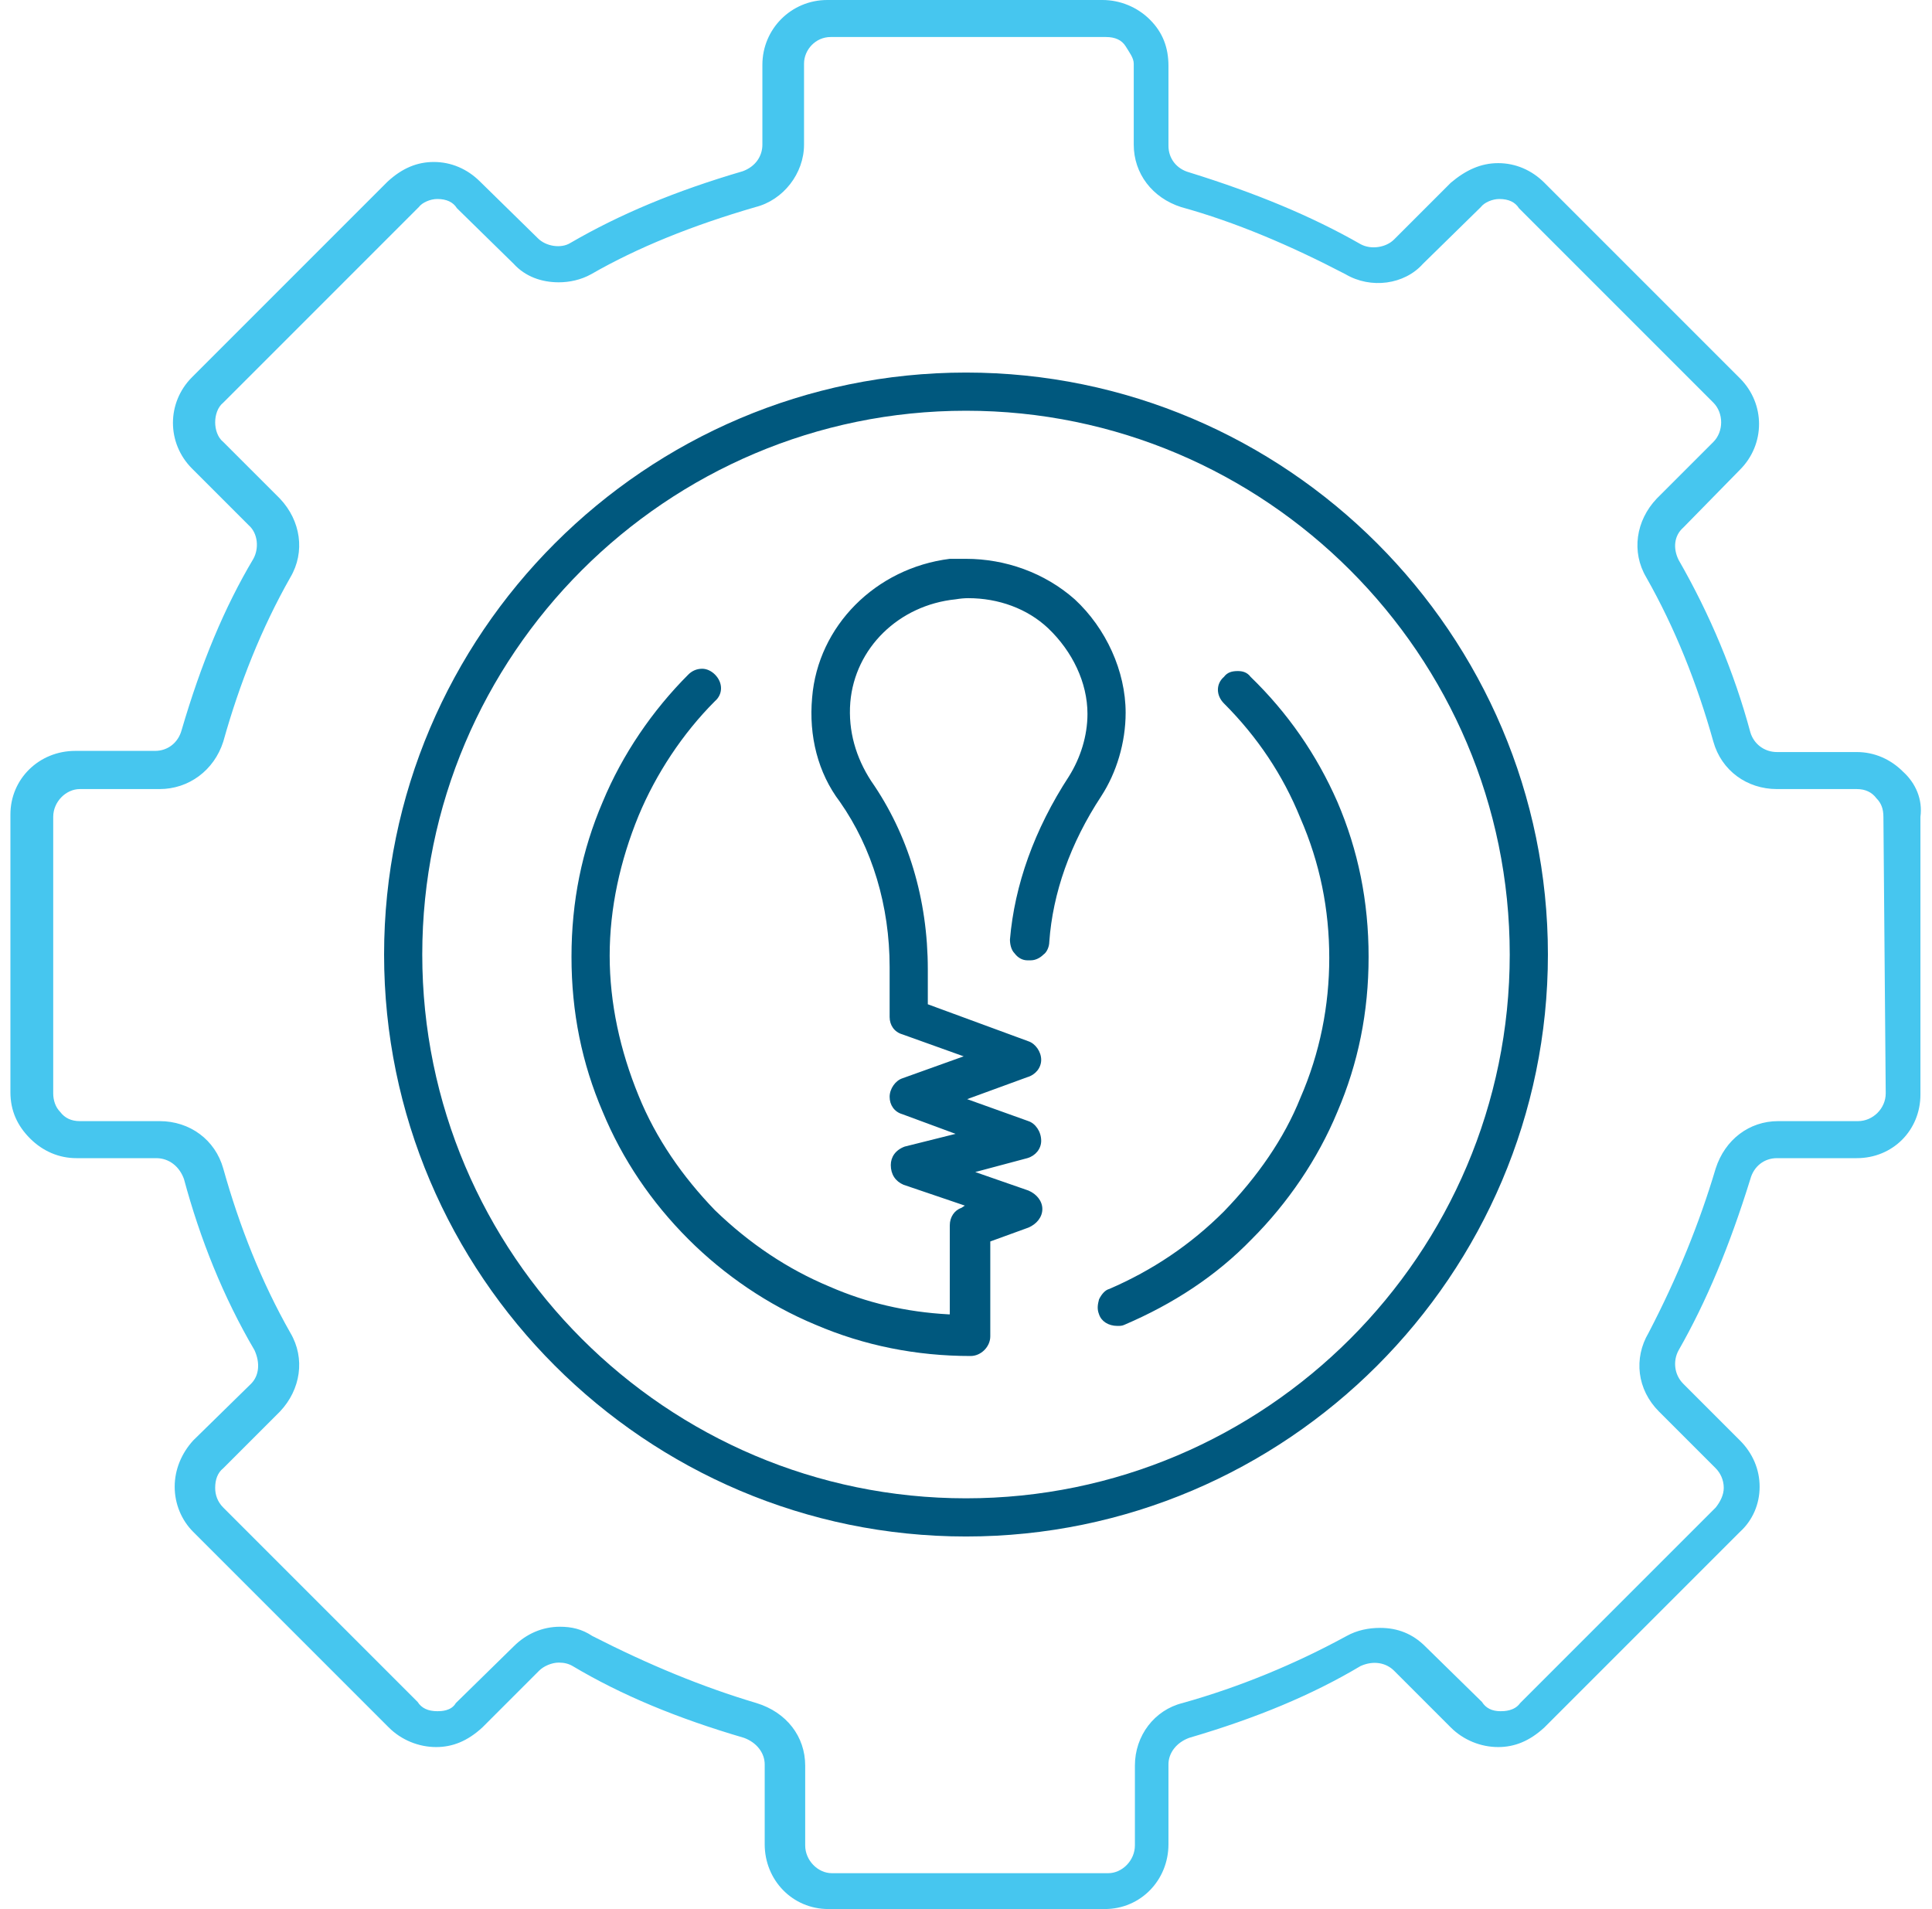 <svg version="1.2" xmlns="http://www.w3.org/2000/svg" viewBox="0 0 167 165" width="167" height="165"><style>.a{fill:#00587e}.b{fill:#46c6ef}</style><path fill-rule="evenodd" class="a" d="m95.2 68.8c-2.7 4.1-4.2 8.4-4.5 12.6 0 0.4-0.2 0.9-0.5 1.1-0.3 0.3-0.7 0.5-1.1 0.5q-0.1 0-0.3 0c-0.4 0-0.8-0.2-1.1-0.6-0.3-0.3-0.4-0.8-0.4-1.2 0.4-4.7 2.1-9.5 5.1-14.1 1-1.6 1.6-3.5 1.6-5.4 0-2.7-1.3-5.4-3.4-7.4-1.8-1.7-4.3-2.6-6.9-2.6q-0.5 0-1.1 0.1c-4.9 0.5-8.7 4.2-9.1 8.9-0.2 2.5 0.5 4.8 1.8 6.8 3.2 4.6 4.9 10.2 4.9 16.3v3l8.7 3.2c0.6 0.2 1.1 0.9 1.1 1.6 0 0.7-0.5 1.3-1.2 1.5l-5.2 1.9 5.3 1.9c0.6 0.2 1.1 0.9 1.1 1.7 0 0.7-0.5 1.3-1.2 1.5l-4.5 1.2 4.6 1.6c0.7 0.3 1.2 0.9 1.2 1.6 0 0.7-0.5 1.3-1.2 1.6l-3.3 1.2v8.2c0 0.9-0.8 1.7-1.7 1.7-4.7 0-9.2-0.9-13.4-2.7-4.1-1.7-7.9-4.3-11-7.4-3.2-3.2-5.7-6.9-7.4-11-1.8-4.2-2.7-8.6-2.7-13.4 0-4.8 0.9-9.2 2.7-13.4 1.7-4.1 4.3-7.9 7.4-11 0.3-0.3 0.7-0.5 1.2-0.5 0.4 0 0.8 0.2 1.1 0.5 0.7 0.7 0.7 1.7 0 2.3-2.8 2.8-5.1 6.3-6.6 9.9-1.6 3.9-2.5 8-2.5 12.1 0 4.1 0.9 8.2 2.5 12.1 1.5 3.7 3.8 7 6.6 9.9 3 2.9 6.3 5.1 9.9 6.6 3.2 1.4 6.6 2.2 10.3 2.4h0.1v-7.7c0-0.7 0.4-1.3 1-1.5l0.3-0.2-5.3-1.8c-0.7-0.3-1.1-0.9-1.1-1.7 0-0.7 0.4-1.3 1.2-1.6l4.4-1.1-4.6-1.7c-0.7-0.2-1.1-0.8-1.1-1.5 0-0.7 0.5-1.4 1.1-1.6l5.3-1.9-5.3-1.9c-0.7-0.2-1.1-0.8-1.1-1.5v-4.3c0-5.3-1.5-10.3-4.3-14.3-1.9-2.5-2.7-5.7-2.4-9 0.5-6.2 5.5-11.2 11.9-12q0.7 0 1.4 0c3.4 0 6.8 1.2 9.4 3.5 2.7 2.5 4.4 6.2 4.4 9.8 0 2.6-0.8 5.2-2.1 7.2zm23.1 13.9c0 4.8-0.9 9.2-2.7 13.4-1.7 4.1-4.3 7.9-7.4 11-3.1 3.2-6.8 5.6-11 7.4-0.2 0.1-0.4 0.1-0.6 0.1-0.8 0-1.4-0.4-1.6-1-0.2-0.5-0.1-0.9 0-1.3 0.2-0.4 0.5-0.8 0.9-0.9 3.7-1.6 7-3.8 9.9-6.7 2.9-3 5.2-6.3 6.6-9.8 1.7-3.9 2.5-8 2.5-12.1 0-4.2-0.8-8.2-2.5-12.1-1.5-3.7-3.7-7-6.6-9.9-0.7-0.7-0.7-1.7 0-2.3 0.3-0.4 0.7-0.5 1.2-0.5 0.4 0 0.8 0.1 1.1 0.5 3.2 3.1 5.7 6.7 7.5 10.8 1.8 4.2 2.7 8.6 2.7 13.4zm15.5-0.2c0 27.7-22.6 50.3-50.3 50.3-27.7 0-50.3-22.6-50.3-50.3 0-27.7 22.6-50.3 50.3-50.3 27.7 0 50.3 22.6 50.3 50.3zm-3.3 0c0-25.9-21.1-47-47-47-25.9 0-47 21.1-47 47 0 25.9 21.1 47 47 47 25.9 0 47-21.1 47-47z"/><path fill-rule="evenodd" class="b" d="m166 70.6c0.2-1.5-0.4-2.9-1.5-3.9-1.1-1.1-2.5-1.7-4-1.7h-6.9c-1.1 0-2-0.7-2.3-1.7-1.4-5.2-3.5-10.2-6.2-14.9-0.5-1-0.4-2.1 0.4-2.8l4.9-5c2.2-2.2 2.2-5.7 0-7.9l-16.9-16.9c-1.1-1.1-2.5-1.7-4-1.7-1.5 0-2.8 0.6-4.1 1.7l-4.9 4.9c-0.7 0.7-2 0.9-2.9 0.4-4.2-2.4-9-4.4-14.8-6.2-1.1-0.3-1.8-1.2-1.8-2.3v-6.9c0-1.6-0.5-2.9-1.6-4-1.1-1.1-2.6-1.7-4.1-1.7h-23.8c-3.1 0-5.6 2.5-5.6 5.6v6.9c0 1-0.6 1.9-1.7 2.3-5.8 1.7-10.6 3.7-14.9 6.2-0.8 0.5-2.1 0.3-2.8-0.4l-5-4.9c-1.1-1.1-2.5-1.7-4-1.7-1.4 0-2.7 0.5-4 1.7l-16.9 16.9c-2.2 2.2-2.2 5.7 0 7.9l4.9 4.9c0.8 0.7 0.9 2 0.4 2.9-2.5 4.2-4.5 9-6.2 14.8-0.3 1.1-1.2 1.8-2.3 1.8h-6.9c-3.1 0-5.6 2.4-5.6 5.5v24c0 1.6 0.6 2.9 1.7 4 1.1 1.1 2.5 1.7 4 1.7h6.9c1.1 0 2 0.7 2.4 1.8 1.4 5.2 3.4 10.2 6.1 14.8 0.5 1.1 0.4 2.2-0.3 2.9l-5 4.9c-1 1.1-1.6 2.5-1.6 4 0 1.5 0.6 2.9 1.6 3.9l16.9 16.9c1.1 1.1 2.6 1.7 4.1 1.7 1.4 0 2.7-0.5 4-1.7l4.9-4.9c0.4-0.4 1.1-0.7 1.7-0.7q0.7 0 1.2 0.3c4.2 2.5 9 4.5 14.8 6.2 1.1 0.4 1.8 1.3 1.8 2.3v6.9c0 3.1 2.4 5.6 5.5 5.6h23.9c3.1 0 5.5-2.5 5.5-5.6v-6.9c0-1 0.7-1.9 1.8-2.3 5.8-1.7 10.6-3.7 14.8-6.2 1.1-0.5 2.2-0.3 2.9 0.4l4.9 4.9c1.1 1.1 2.6 1.7 4.1 1.7 1.4 0 2.7-0.5 4-1.7l16.9-16.9c1.1-1 1.7-2.4 1.7-3.9 0-1.5-0.6-2.9-1.7-4l-4.9-4.9c-0.8-0.8-0.9-2-0.4-2.9 2.4-4.2 4.4-9 6.2-14.8 0.3-1.1 1.2-1.8 2.3-1.8h6.9c3.1 0 5.5-2.4 5.5-5.5zm-5.4 26.3h-6.9c-2.5 0-4.6 1.6-5.4 4.1-1.4 4.7-3.3 9.4-5.8 14.2-1.3 2.2-1 4.9 0.9 6.8l4.9 4.9c0.4 0.4 0.7 1 0.7 1.7 0 0.6-0.3 1.2-0.7 1.7l-16.9 16.9c-0.5 0.7-1.4 0.7-1.7 0.7q-1.1 0-1.6-0.8l-4.9-4.8c-1.1-1.1-2.4-1.6-3.9-1.6-1 0-2 0.2-2.9 0.7-4.4 2.4-9.2 4.4-14.2 5.8-2.4 0.6-4.1 2.8-4.1 5.4v6.9c0 1.3-1.1 2.4-2.3 2.4h-23.9c-1.2 0-2.3-1.1-2.3-2.4v-6.9c0-2.5-1.6-4.6-4.2-5.4-4.7-1.4-9.3-3.3-14.2-5.8-0.9-0.6-1.8-0.8-2.8-0.8-1.5 0-2.9 0.6-4 1.7l-5 4.9c-0.4 0.7-1.3 0.7-1.6 0.7q-1.2 0-1.7-0.8l-16.8-16.8c-0.5-0.5-0.7-1.1-0.7-1.7 0-0.7 0.2-1.3 0.7-1.7l4.9-4.9c1.8-1.9 2.2-4.6 0.9-6.8-2.5-4.4-4.4-9.2-5.8-14.2-0.7-2.5-2.9-4.1-5.5-4.1h-6.9q-1.1 0-1.7-0.8c-0.4-0.4-0.6-1-0.6-1.6v-23.9c0-1.3 1.1-2.4 2.3-2.4h6.9c2.5 0 4.7-1.6 5.5-4.1 1.4-5 3.3-9.8 5.8-14.2 1.3-2.2 0.9-4.9-0.9-6.8l-4.9-4.9c-0.5-0.4-0.7-1.1-0.7-1.7 0-0.6 0.2-1.3 0.7-1.7l16.9-16.9c0.3-0.4 1-0.7 1.6-0.7q1.2 0 1.7 0.8l4.9 4.8c1 1.1 2.4 1.6 3.9 1.6 0.9 0 1.9-0.2 2.8-0.7 4-2.3 8.7-4.2 14.2-5.8 2.4-0.6 4.2-2.9 4.2-5.4v-7c0-1.2 1-2.3 2.3-2.3h23.8q1.2 0 1.7 0.8c0.3 0.5 0.7 1 0.7 1.5v7c0 2.5 1.6 4.6 4.1 5.4 4.7 1.3 9.4 3.3 14.2 5.8 2.2 1.3 5.1 0.9 6.7-0.9l5-4.9c0.3-0.4 1-0.7 1.6-0.7q1.2 0 1.7 0.8l16.8 16.8c0.9 0.9 0.9 2.5 0 3.4l-4.9 4.9c-1.8 1.9-2.2 4.6-0.9 6.8 2.5 4.4 4.4 9.2 5.8 14.2 0.7 2.5 2.9 4.1 5.5 4.1h6.9q1.1 0 1.7 0.8c0.4 0.4 0.6 0.9 0.6 1.6l0.2 23.9c0 1.3-1.1 2.4-2.4 2.4z"/></svg>